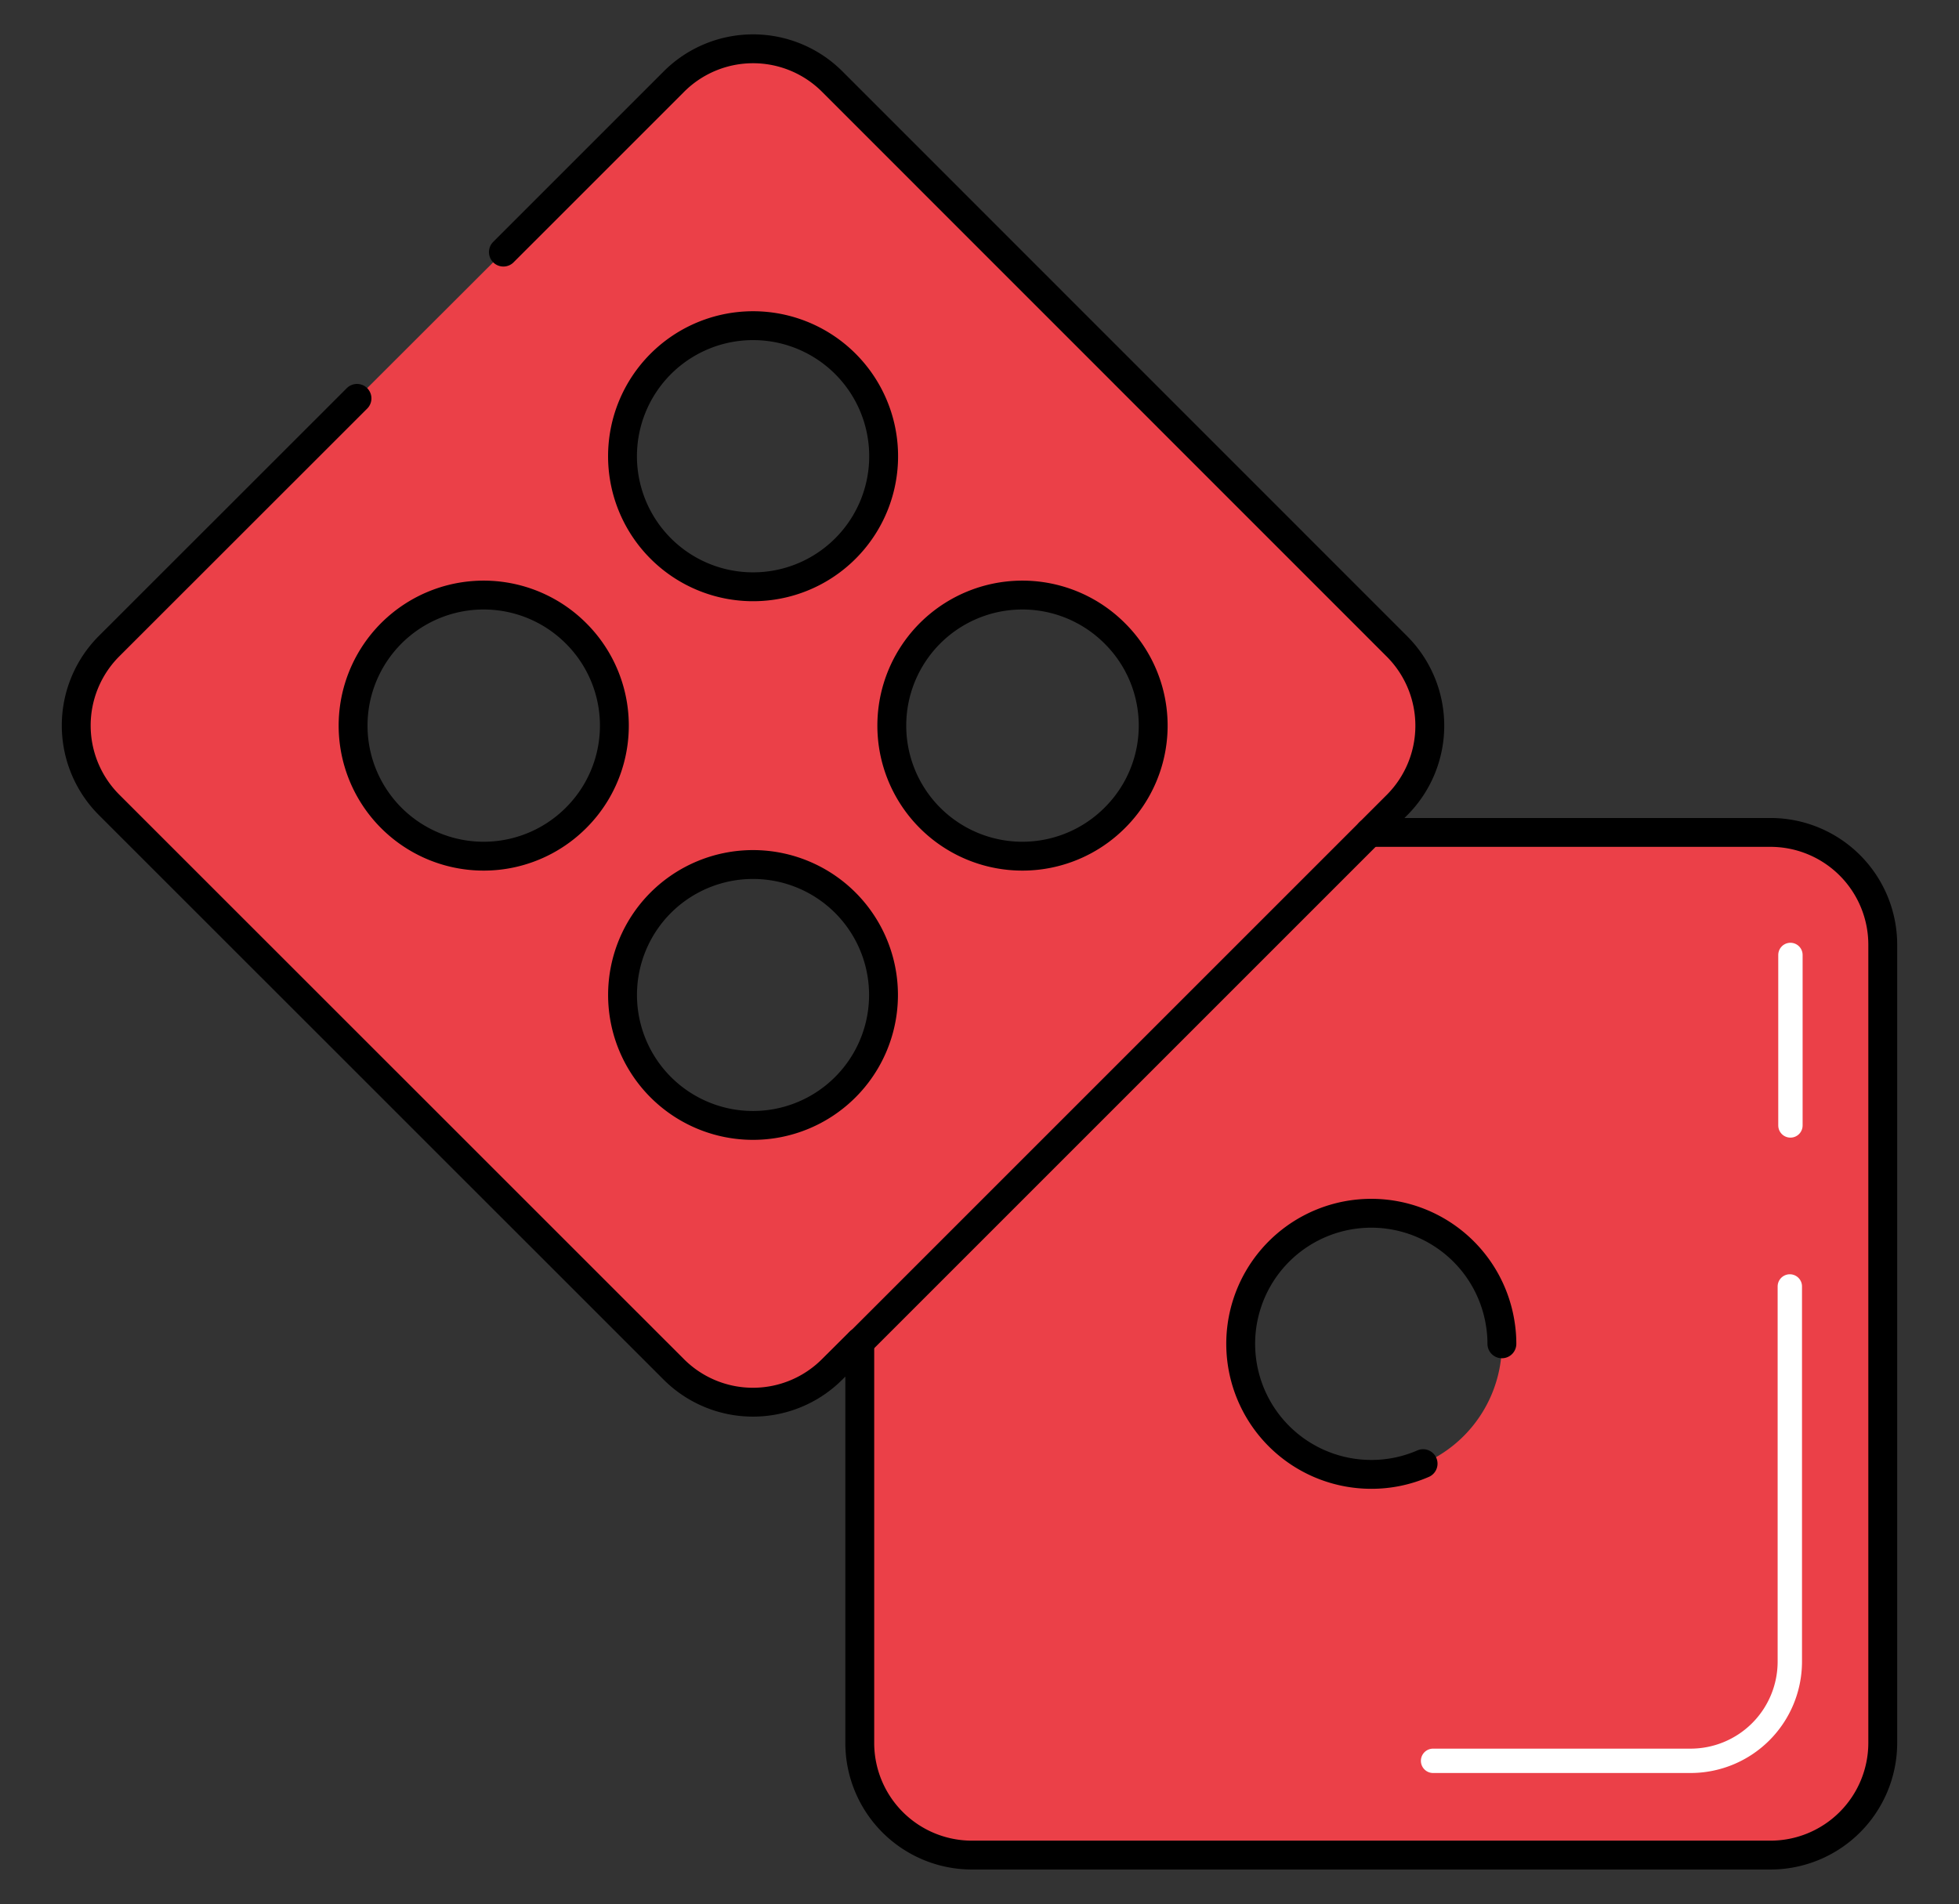 <svg id="Layer_1" data-name="Layer 1" xmlns="http://www.w3.org/2000/svg" viewBox="0 0 160.84 156.34"><rect x="0" y="0" width="160.84" height="156.34" fill="#333333" stroke="none"/><defs><style>.cls-1{fill:#eb4048;}.cls-2,.cls-3{fill:none;stroke-linecap:round;stroke-linejoin:round;}.cls-2{stroke:#000;stroke-width:2.37px;}.cls-3{stroke:#fff;stroke-width:2px;}</style></defs><path class="cls-1" d="M145.38,68.35H112.45l2.26-2.26a9.22,9.22,0,0,0,0-13L68.33,6.7a9.19,9.19,0,0,0-13,0l-14,14L22.91,39.1l-14,14a9.22,9.22,0,0,0,0,13l46.38,46.37a9.19,9.19,0,0,0,13,0l2.27-2.26v32.94a9.21,9.21,0,0,0,9.2,9.2h65.58a9.22,9.22,0,0,0,9.21-9.2V77.55A9.22,9.22,0,0,0,145.38,68.35ZM54.25,29.88a10.72,10.72,0,1,1-3.14,7.58A10.72,10.72,0,0,1,54.25,29.88Zm-7,37.28h0a10.72,10.72,0,1,1,0-15.16A10.69,10.69,0,0,1,47.29,67.16ZM69.4,89.27A10.71,10.71,0,1,1,54.25,74.12a10.72,10.72,0,0,1,15.15,0,10.71,10.71,0,0,1,0,15.15ZM91.52,67.16h0a10.72,10.72,0,1,1,0-15.16A10.67,10.67,0,0,1,91.52,67.16Zm21.07,53.9a10.72,10.72,0,1,1,10.72-10.72A10.73,10.73,0,0,1,112.59,121.06Z"/><path class="cls-2" d="M29.31,32.71,8.94,53.07a9.22,9.22,0,0,0,0,13l46.38,46.37a9.19,9.19,0,0,0,13,0l2.27-2.26v32.94a9.21,9.21,0,0,0,9.2,9.2h65.58a9.22,9.22,0,0,0,9.21-9.2V77.55a9.22,9.22,0,0,0-9.21-9.2H112.45l2.26-2.26a9.22,9.22,0,0,0,0-13L68.33,6.7a9.19,9.19,0,0,0-13,0l-14,14"/><path class="cls-3" d="M147,92.41v-14"/><path class="cls-3" d="M117.66,144.58h21.15a8.15,8.15,0,0,0,8.14-8.14V105.63"/><line class="cls-2" x1="70.6" y1="110.2" x2="112.45" y2="68.35"/><path class="cls-2" d="M116.84,120.18a10.6,10.6,0,0,1-4.25.88,10.72,10.72,0,1,1,10.6-12.29,10.18,10.18,0,0,1,.12,1.57"/><path class="cls-2" d="M54.25,29.88a10.72,10.72,0,1,1-3.14,7.58A10.72,10.72,0,0,1,54.25,29.88Z"/><path class="cls-2" d="M47.29,67.16h0a10.72,10.72,0,1,1,0-15.16A10.69,10.69,0,0,1,47.29,67.16Z"/><path class="cls-2" d="M69.4,89.27A10.71,10.71,0,1,1,54.25,74.12a10.72,10.72,0,0,1,15.15,0,10.71,10.71,0,0,1,0,15.15Z"/><path class="cls-2" d="M91.52,67.16h0a10.72,10.72,0,1,1,0-15.16A10.67,10.67,0,0,1,91.52,67.16Z"/></svg>